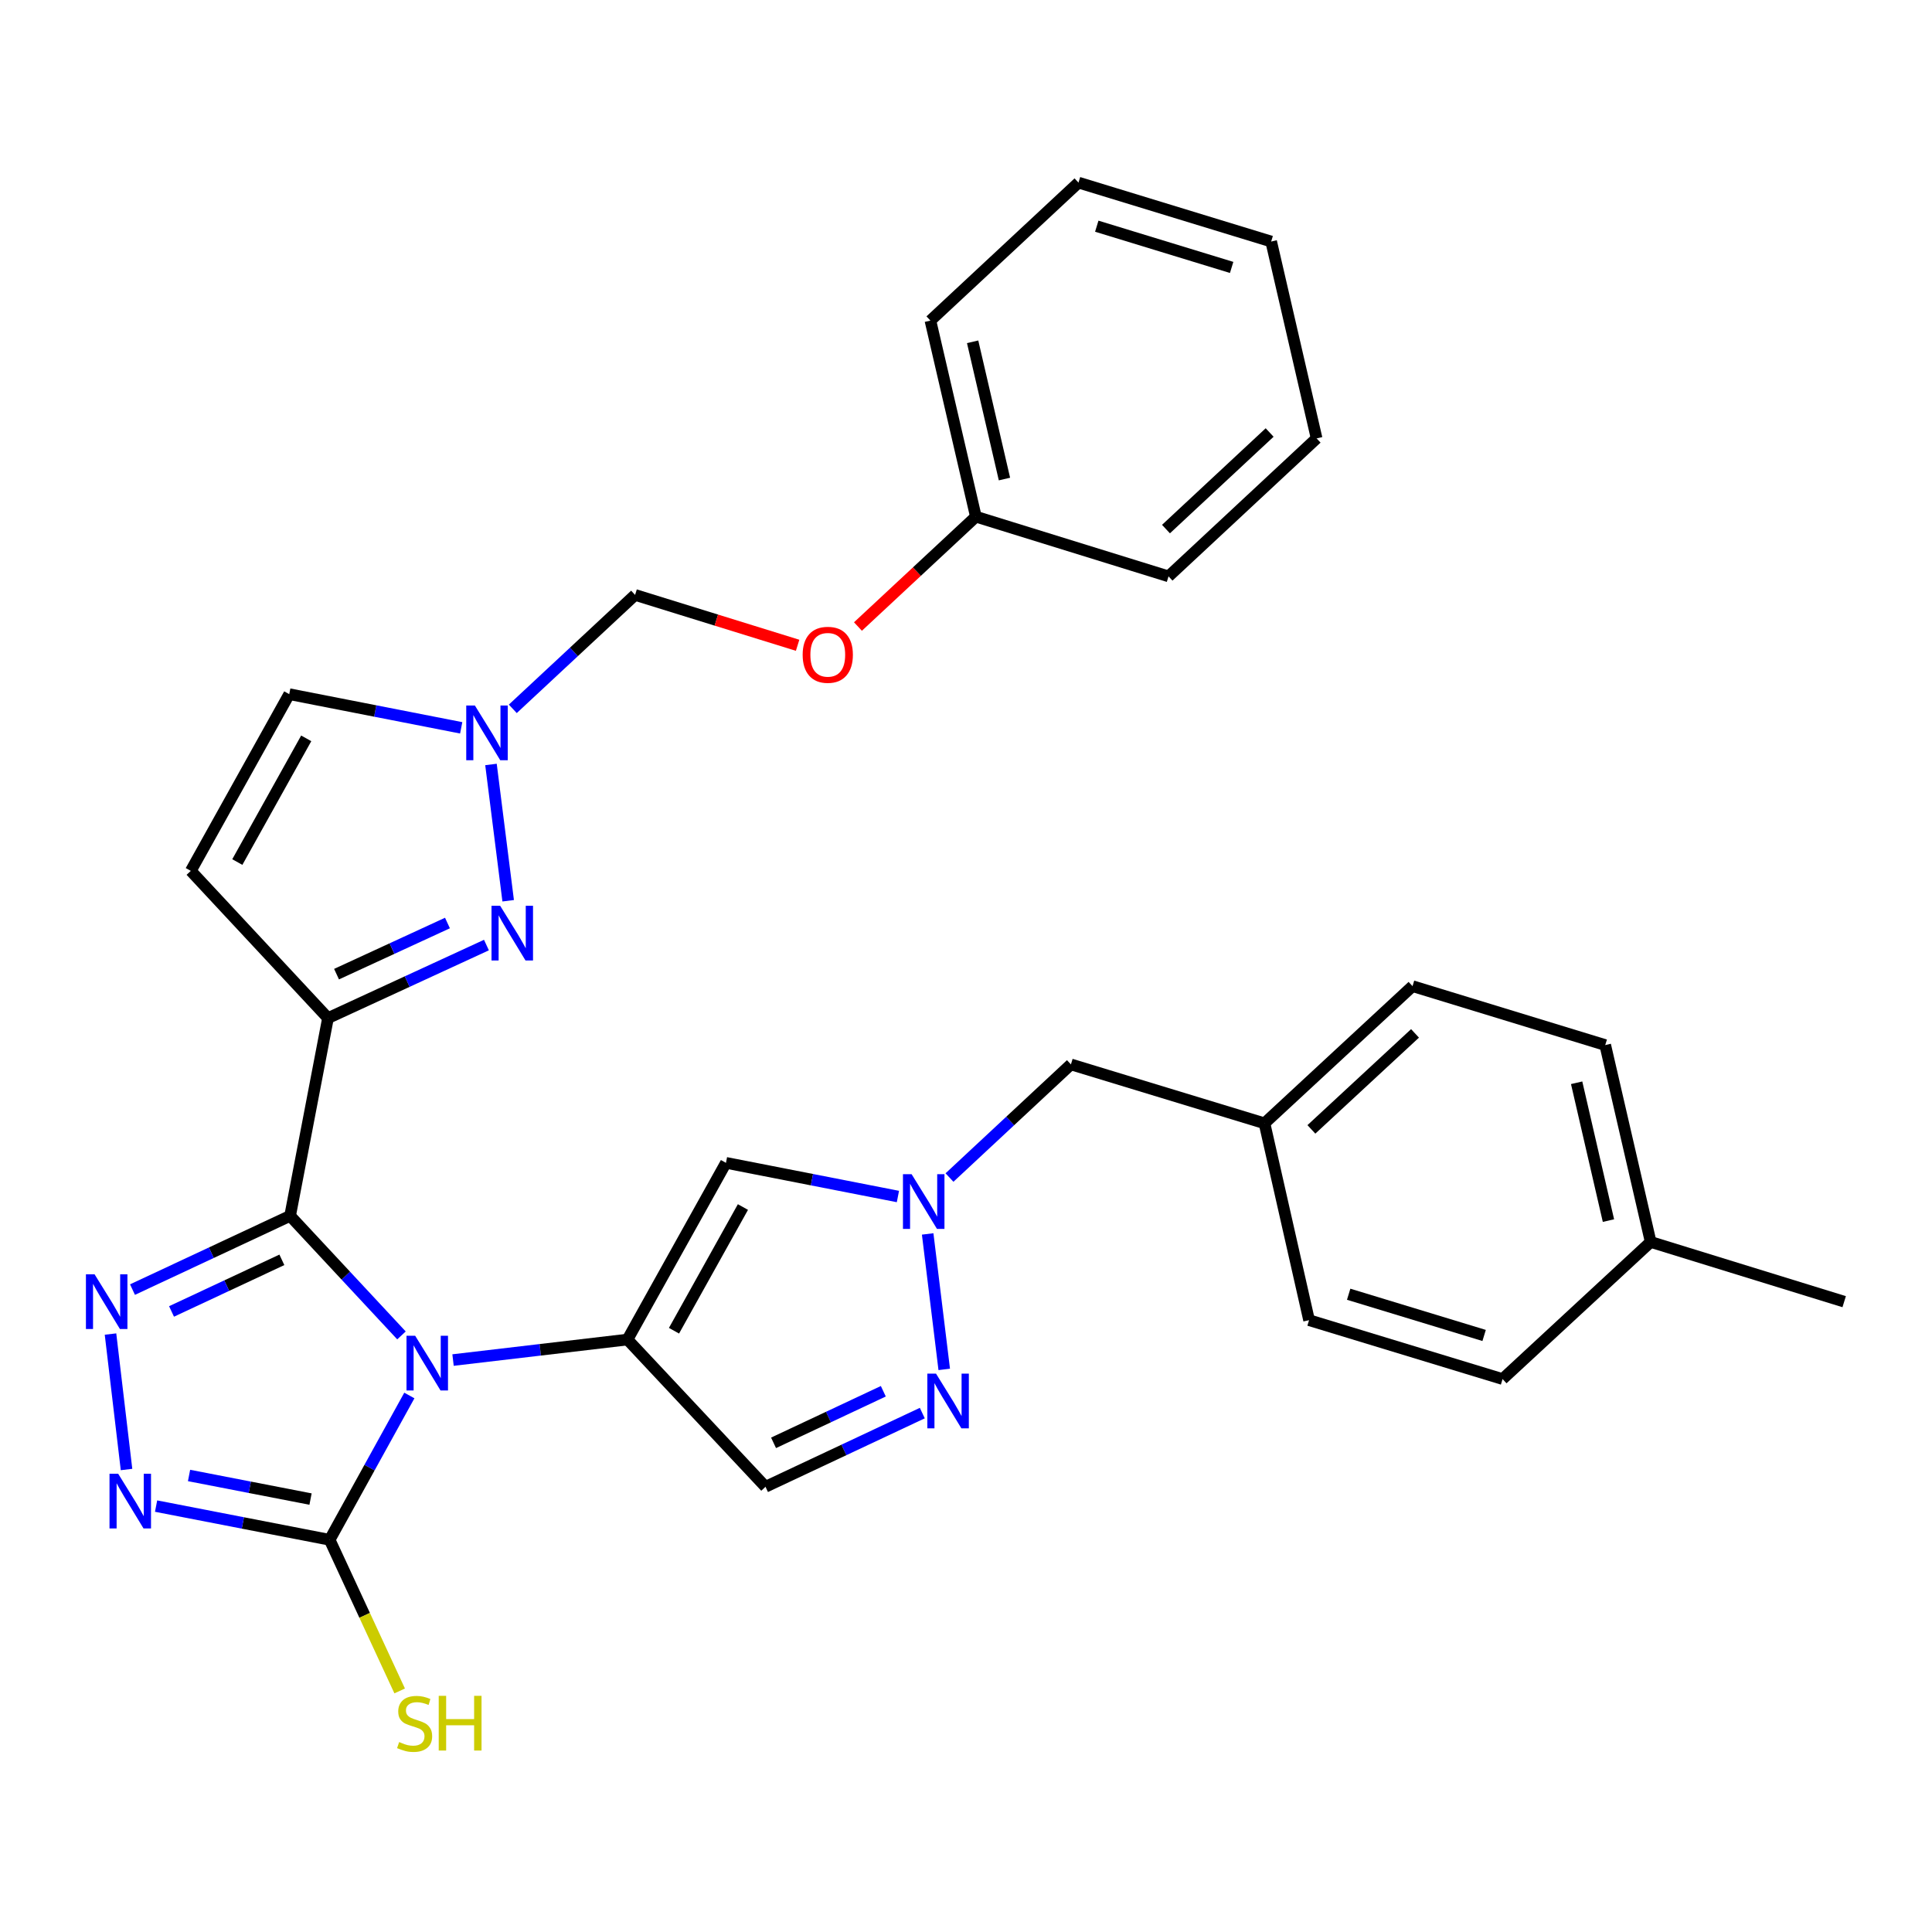 <?xml version='1.0' encoding='iso-8859-1'?>
<svg version='1.1' baseProfile='full'
              xmlns='http://www.w3.org/2000/svg'
                      xmlns:rdkit='http://www.rdkit.org/xml'
                      xmlns:xlink='http://www.w3.org/1999/xlink'
                  xml:space='preserve'
width='1000px' height='1000px' viewBox='0 0 1000 1000'>
<!-- END OF HEADER -->
<rect style='opacity:1.0;fill:#FFFFFF;stroke:none' width='1000' height='1000' x='0' y='0'> </rect>
<path class='bond-0' d='M 207.802,691.207 L 178.982,660.265' style='fill:none;fill-rule:evenodd;stroke:#0000FF;stroke-width:6px;stroke-linecap:butt;stroke-linejoin:miter;stroke-opacity:1' />
<path class='bond-0' d='M 178.982,660.265 L 150.162,629.324' style='fill:none;fill-rule:evenodd;stroke:#000000;stroke-width:6px;stroke-linecap:butt;stroke-linejoin:miter;stroke-opacity:1' />
<path class='bond-1' d='M 234.494,703.963 L 279.639,698.656' style='fill:none;fill-rule:evenodd;stroke:#0000FF;stroke-width:6px;stroke-linecap:butt;stroke-linejoin:miter;stroke-opacity:1' />
<path class='bond-1' d='M 279.639,698.656 L 324.784,693.348' style='fill:none;fill-rule:evenodd;stroke:#000000;stroke-width:6px;stroke-linecap:butt;stroke-linejoin:miter;stroke-opacity:1' />
<path class='bond-4' d='M 211.88,722.305 L 191.251,759.651' style='fill:none;fill-rule:evenodd;stroke:#0000FF;stroke-width:6px;stroke-linecap:butt;stroke-linejoin:miter;stroke-opacity:1' />
<path class='bond-4' d='M 191.251,759.651 L 170.622,796.997' style='fill:none;fill-rule:evenodd;stroke:#000000;stroke-width:6px;stroke-linecap:butt;stroke-linejoin:miter;stroke-opacity:1' />
<path class='bond-2' d='M 150.162,629.324 L 169.765,526.971' style='fill:none;fill-rule:evenodd;stroke:#000000;stroke-width:6px;stroke-linecap:butt;stroke-linejoin:miter;stroke-opacity:1' />
<path class='bond-3' d='M 150.162,629.324 L 109.37,648.409' style='fill:none;fill-rule:evenodd;stroke:#000000;stroke-width:6px;stroke-linecap:butt;stroke-linejoin:miter;stroke-opacity:1' />
<path class='bond-3' d='M 109.37,648.409 L 68.578,667.494' style='fill:none;fill-rule:evenodd;stroke:#0000FF;stroke-width:6px;stroke-linecap:butt;stroke-linejoin:miter;stroke-opacity:1' />
<path class='bond-3' d='M 145.895,652.086 L 117.34,665.446' style='fill:none;fill-rule:evenodd;stroke:#000000;stroke-width:6px;stroke-linecap:butt;stroke-linejoin:miter;stroke-opacity:1' />
<path class='bond-3' d='M 117.34,665.446 L 88.786,678.805' style='fill:none;fill-rule:evenodd;stroke:#0000FF;stroke-width:6px;stroke-linecap:butt;stroke-linejoin:miter;stroke-opacity:1' />
<path class='bond-7' d='M 324.784,693.348 L 375.756,601.884' style='fill:none;fill-rule:evenodd;stroke:#000000;stroke-width:6px;stroke-linecap:butt;stroke-linejoin:miter;stroke-opacity:1' />
<path class='bond-7' d='M 348.86,688.785 L 384.541,624.76' style='fill:none;fill-rule:evenodd;stroke:#000000;stroke-width:6px;stroke-linecap:butt;stroke-linejoin:miter;stroke-opacity:1' />
<path class='bond-10' d='M 324.784,693.348 L 396.217,769.557' style='fill:none;fill-rule:evenodd;stroke:#000000;stroke-width:6px;stroke-linecap:butt;stroke-linejoin:miter;stroke-opacity:1' />
<path class='bond-6' d='M 169.765,526.971 L 210.774,508.066' style='fill:none;fill-rule:evenodd;stroke:#000000;stroke-width:6px;stroke-linecap:butt;stroke-linejoin:miter;stroke-opacity:1' />
<path class='bond-6' d='M 210.774,508.066 L 251.782,489.161' style='fill:none;fill-rule:evenodd;stroke:#0000FF;stroke-width:6px;stroke-linecap:butt;stroke-linejoin:miter;stroke-opacity:1' />
<path class='bond-6' d='M 174.193,504.218 L 202.899,490.984' style='fill:none;fill-rule:evenodd;stroke:#000000;stroke-width:6px;stroke-linecap:butt;stroke-linejoin:miter;stroke-opacity:1' />
<path class='bond-6' d='M 202.899,490.984 L 231.605,477.751' style='fill:none;fill-rule:evenodd;stroke:#0000FF;stroke-width:6px;stroke-linecap:butt;stroke-linejoin:miter;stroke-opacity:1' />
<path class='bond-11' d='M 169.765,526.971 L 98.76,450.763' style='fill:none;fill-rule:evenodd;stroke:#000000;stroke-width:6px;stroke-linecap:butt;stroke-linejoin:miter;stroke-opacity:1' />
<path class='bond-31' d='M 57.199,690.503 L 65.49,760.619' style='fill:none;fill-rule:evenodd;stroke:#0000FF;stroke-width:6px;stroke-linecap:butt;stroke-linejoin:miter;stroke-opacity:1' />
<path class='bond-5' d='M 170.622,796.997 L 125.706,788.274' style='fill:none;fill-rule:evenodd;stroke:#000000;stroke-width:6px;stroke-linecap:butt;stroke-linejoin:miter;stroke-opacity:1' />
<path class='bond-5' d='M 125.706,788.274 L 80.79,779.551' style='fill:none;fill-rule:evenodd;stroke:#0000FF;stroke-width:6px;stroke-linecap:butt;stroke-linejoin:miter;stroke-opacity:1' />
<path class='bond-5' d='M 160.733,775.916 L 129.292,769.81' style='fill:none;fill-rule:evenodd;stroke:#000000;stroke-width:6px;stroke-linecap:butt;stroke-linejoin:miter;stroke-opacity:1' />
<path class='bond-5' d='M 129.292,769.81 L 97.851,763.704' style='fill:none;fill-rule:evenodd;stroke:#0000FF;stroke-width:6px;stroke-linecap:butt;stroke-linejoin:miter;stroke-opacity:1' />
<path class='bond-15' d='M 170.622,796.997 L 188.745,836.111' style='fill:none;fill-rule:evenodd;stroke:#000000;stroke-width:6px;stroke-linecap:butt;stroke-linejoin:miter;stroke-opacity:1' />
<path class='bond-15' d='M 188.745,836.111 L 206.868,875.225' style='fill:none;fill-rule:evenodd;stroke:#CCCC00;stroke-width:6px;stroke-linecap:butt;stroke-linejoin:miter;stroke-opacity:1' />
<path class='bond-12' d='M 263.031,466.227 L 254.129,395.689' style='fill:none;fill-rule:evenodd;stroke:#0000FF;stroke-width:6px;stroke-linecap:butt;stroke-linejoin:miter;stroke-opacity:1' />
<path class='bond-8' d='M 375.756,601.884 L 420.259,610.598' style='fill:none;fill-rule:evenodd;stroke:#000000;stroke-width:6px;stroke-linecap:butt;stroke-linejoin:miter;stroke-opacity:1' />
<path class='bond-8' d='M 420.259,610.598 L 464.762,619.312' style='fill:none;fill-rule:evenodd;stroke:#0000FF;stroke-width:6px;stroke-linecap:butt;stroke-linejoin:miter;stroke-opacity:1' />
<path class='bond-16' d='M 491.453,609.493 L 522.88,580.213' style='fill:none;fill-rule:evenodd;stroke:#0000FF;stroke-width:6px;stroke-linecap:butt;stroke-linejoin:miter;stroke-opacity:1' />
<path class='bond-16' d='M 522.88,580.213 L 554.308,550.932' style='fill:none;fill-rule:evenodd;stroke:#000000;stroke-width:6px;stroke-linecap:butt;stroke-linejoin:miter;stroke-opacity:1' />
<path class='bond-32' d='M 480.159,638.685 L 488.734,708.798' style='fill:none;fill-rule:evenodd;stroke:#0000FF;stroke-width:6px;stroke-linecap:butt;stroke-linejoin:miter;stroke-opacity:1' />
<path class='bond-9' d='M 477.382,731.411 L 436.799,750.484' style='fill:none;fill-rule:evenodd;stroke:#0000FF;stroke-width:6px;stroke-linecap:butt;stroke-linejoin:miter;stroke-opacity:1' />
<path class='bond-9' d='M 436.799,750.484 L 396.217,769.557' style='fill:none;fill-rule:evenodd;stroke:#000000;stroke-width:6px;stroke-linecap:butt;stroke-linejoin:miter;stroke-opacity:1' />
<path class='bond-9' d='M 457.207,720.11 L 428.799,733.461' style='fill:none;fill-rule:evenodd;stroke:#0000FF;stroke-width:6px;stroke-linecap:butt;stroke-linejoin:miter;stroke-opacity:1' />
<path class='bond-9' d='M 428.799,733.461 L 400.391,746.812' style='fill:none;fill-rule:evenodd;stroke:#000000;stroke-width:6px;stroke-linecap:butt;stroke-linejoin:miter;stroke-opacity:1' />
<path class='bond-13' d='M 98.76,450.763 L 149.712,359.298' style='fill:none;fill-rule:evenodd;stroke:#000000;stroke-width:6px;stroke-linecap:butt;stroke-linejoin:miter;stroke-opacity:1' />
<path class='bond-13' d='M 122.835,446.196 L 158.501,382.171' style='fill:none;fill-rule:evenodd;stroke:#000000;stroke-width:6px;stroke-linecap:butt;stroke-linejoin:miter;stroke-opacity:1' />
<path class='bond-14' d='M 265.424,366.895 L 297.074,337.411' style='fill:none;fill-rule:evenodd;stroke:#0000FF;stroke-width:6px;stroke-linecap:butt;stroke-linejoin:miter;stroke-opacity:1' />
<path class='bond-14' d='M 297.074,337.411 L 328.723,307.928' style='fill:none;fill-rule:evenodd;stroke:#000000;stroke-width:6px;stroke-linecap:butt;stroke-linejoin:miter;stroke-opacity:1' />
<path class='bond-33' d='M 238.718,376.726 L 194.215,368.012' style='fill:none;fill-rule:evenodd;stroke:#0000FF;stroke-width:6px;stroke-linecap:butt;stroke-linejoin:miter;stroke-opacity:1' />
<path class='bond-33' d='M 194.215,368.012 L 149.712,359.298' style='fill:none;fill-rule:evenodd;stroke:#000000;stroke-width:6px;stroke-linecap:butt;stroke-linejoin:miter;stroke-opacity:1' />
<path class='bond-17' d='M 328.723,307.928 L 370.783,320.964' style='fill:none;fill-rule:evenodd;stroke:#000000;stroke-width:6px;stroke-linecap:butt;stroke-linejoin:miter;stroke-opacity:1' />
<path class='bond-17' d='M 370.783,320.964 L 412.843,333.999' style='fill:none;fill-rule:evenodd;stroke:#FF0000;stroke-width:6px;stroke-linecap:butt;stroke-linejoin:miter;stroke-opacity:1' />
<path class='bond-18' d='M 554.308,550.932 L 654.498,581.423' style='fill:none;fill-rule:evenodd;stroke:#000000;stroke-width:6px;stroke-linecap:butt;stroke-linejoin:miter;stroke-opacity:1' />
<path class='bond-20' d='M 444.073,324.287 L 474.592,295.856' style='fill:none;fill-rule:evenodd;stroke:#FF0000;stroke-width:6px;stroke-linecap:butt;stroke-linejoin:miter;stroke-opacity:1' />
<path class='bond-20' d='M 474.592,295.856 L 505.111,267.426' style='fill:none;fill-rule:evenodd;stroke:#000000;stroke-width:6px;stroke-linecap:butt;stroke-linejoin:miter;stroke-opacity:1' />
<path class='bond-21' d='M 654.498,581.423 L 677.57,683.317' style='fill:none;fill-rule:evenodd;stroke:#000000;stroke-width:6px;stroke-linecap:butt;stroke-linejoin:miter;stroke-opacity:1' />
<path class='bond-22' d='M 654.498,581.423 L 731.124,510.429' style='fill:none;fill-rule:evenodd;stroke:#000000;stroke-width:6px;stroke-linecap:butt;stroke-linejoin:miter;stroke-opacity:1' />
<path class='bond-22' d='M 678.775,584.572 L 732.413,534.876' style='fill:none;fill-rule:evenodd;stroke:#000000;stroke-width:6px;stroke-linecap:butt;stroke-linejoin:miter;stroke-opacity:1' />
<path class='bond-19' d='M 854.387,642.835 L 830.865,540.921' style='fill:none;fill-rule:evenodd;stroke:#000000;stroke-width:6px;stroke-linecap:butt;stroke-linejoin:miter;stroke-opacity:1' />
<path class='bond-19' d='M 832.531,631.778 L 816.066,560.438' style='fill:none;fill-rule:evenodd;stroke:#000000;stroke-width:6px;stroke-linecap:butt;stroke-linejoin:miter;stroke-opacity:1' />
<path class='bond-25' d='M 854.387,642.835 L 954.545,673.745' style='fill:none;fill-rule:evenodd;stroke:#000000;stroke-width:6px;stroke-linecap:butt;stroke-linejoin:miter;stroke-opacity:1' />
<path class='bond-34' d='M 854.387,642.835 L 777.729,713.798' style='fill:none;fill-rule:evenodd;stroke:#000000;stroke-width:6px;stroke-linecap:butt;stroke-linejoin:miter;stroke-opacity:1' />
<path class='bond-26' d='M 505.111,267.426 L 481.579,165.94' style='fill:none;fill-rule:evenodd;stroke:#000000;stroke-width:6px;stroke-linecap:butt;stroke-linejoin:miter;stroke-opacity:1' />
<path class='bond-26' d='M 519.904,247.954 L 503.432,176.914' style='fill:none;fill-rule:evenodd;stroke:#000000;stroke-width:6px;stroke-linecap:butt;stroke-linejoin:miter;stroke-opacity:1' />
<path class='bond-27' d='M 505.111,267.426 L 604.831,298.325' style='fill:none;fill-rule:evenodd;stroke:#000000;stroke-width:6px;stroke-linecap:butt;stroke-linejoin:miter;stroke-opacity:1' />
<path class='bond-24' d='M 677.57,683.317 L 777.729,713.798' style='fill:none;fill-rule:evenodd;stroke:#000000;stroke-width:6px;stroke-linecap:butt;stroke-linejoin:miter;stroke-opacity:1' />
<path class='bond-24' d='M 698.07,669.895 L 768.181,691.232' style='fill:none;fill-rule:evenodd;stroke:#000000;stroke-width:6px;stroke-linecap:butt;stroke-linejoin:miter;stroke-opacity:1' />
<path class='bond-23' d='M 731.124,510.429 L 830.865,540.921' style='fill:none;fill-rule:evenodd;stroke:#000000;stroke-width:6px;stroke-linecap:butt;stroke-linejoin:miter;stroke-opacity:1' />
<path class='bond-29' d='M 481.579,165.94 L 558.226,94.517' style='fill:none;fill-rule:evenodd;stroke:#000000;stroke-width:6px;stroke-linecap:butt;stroke-linejoin:miter;stroke-opacity:1' />
<path class='bond-28' d='M 604.831,298.325 L 681.478,226.913' style='fill:none;fill-rule:evenodd;stroke:#000000;stroke-width:6px;stroke-linecap:butt;stroke-linejoin:miter;stroke-opacity:1' />
<path class='bond-28' d='M 603.506,273.851 L 657.159,223.863' style='fill:none;fill-rule:evenodd;stroke:#000000;stroke-width:6px;stroke-linecap:butt;stroke-linejoin:miter;stroke-opacity:1' />
<path class='bond-30' d='M 681.478,226.913 L 657.956,125.009' style='fill:none;fill-rule:evenodd;stroke:#000000;stroke-width:6px;stroke-linecap:butt;stroke-linejoin:miter;stroke-opacity:1' />
<path class='bond-35' d='M 558.226,94.517 L 657.956,125.009' style='fill:none;fill-rule:evenodd;stroke:#000000;stroke-width:6px;stroke-linecap:butt;stroke-linejoin:miter;stroke-opacity:1' />
<path class='bond-35' d='M 567.686,117.078 L 637.497,138.422' style='fill:none;fill-rule:evenodd;stroke:#000000;stroke-width:6px;stroke-linecap:butt;stroke-linejoin:miter;stroke-opacity:1' />
<path  class='atom-0' d='M 214.885 691.373
L 224.165 706.373
Q 225.085 707.853, 226.565 710.533
Q 228.045 713.213, 228.125 713.373
L 228.125 691.373
L 231.885 691.373
L 231.885 719.693
L 228.005 719.693
L 218.045 703.293
Q 216.885 701.373, 215.645 699.173
Q 214.445 696.973, 214.085 696.293
L 214.085 719.693
L 210.405 719.693
L 210.405 691.373
L 214.885 691.373
' fill='#0000FF'/>
<path  class='atom-4' d='M 48.957 659.585
L 58.237 674.585
Q 59.157 676.065, 60.637 678.745
Q 62.117 681.425, 62.197 681.585
L 62.197 659.585
L 65.957 659.585
L 65.957 687.905
L 62.077 687.905
L 52.117 671.505
Q 50.957 669.585, 49.717 667.385
Q 48.517 665.185, 48.157 664.505
L 48.157 687.905
L 44.477 687.905
L 44.477 659.585
L 48.957 659.585
' fill='#0000FF'/>
<path  class='atom-6' d='M 61.162 762.795
L 70.442 777.795
Q 71.362 779.275, 72.842 781.955
Q 74.322 784.635, 74.402 784.795
L 74.402 762.795
L 78.162 762.795
L 78.162 791.115
L 74.282 791.115
L 64.322 774.715
Q 63.162 772.795, 61.922 770.595
Q 60.722 768.395, 60.362 767.715
L 60.362 791.115
L 56.682 791.115
L 56.682 762.795
L 61.162 762.795
' fill='#0000FF'/>
<path  class='atom-7' d='M 258.888 468.839
L 268.168 483.839
Q 269.088 485.319, 270.568 487.999
Q 272.048 490.679, 272.128 490.839
L 272.128 468.839
L 275.888 468.839
L 275.888 497.159
L 272.008 497.159
L 262.048 480.759
Q 260.888 478.839, 259.648 476.639
Q 258.448 474.439, 258.088 473.759
L 258.088 497.159
L 254.408 497.159
L 254.408 468.839
L 258.888 468.839
' fill='#0000FF'/>
<path  class='atom-9' d='M 471.85 607.766
L 481.13 622.766
Q 482.05 624.246, 483.53 626.926
Q 485.01 629.606, 485.09 629.766
L 485.09 607.766
L 488.85 607.766
L 488.85 636.086
L 484.97 636.086
L 475.01 619.686
Q 473.85 617.766, 472.61 615.566
Q 471.41 613.366, 471.05 612.686
L 471.05 636.086
L 467.37 636.086
L 467.37 607.766
L 471.85 607.766
' fill='#0000FF'/>
<path  class='atom-10' d='M 484.473 710.976
L 493.753 725.976
Q 494.673 727.456, 496.153 730.136
Q 497.633 732.816, 497.713 732.976
L 497.713 710.976
L 501.473 710.976
L 501.473 739.296
L 497.593 739.296
L 487.633 722.896
Q 486.473 720.976, 485.233 718.776
Q 484.033 716.576, 483.673 715.896
L 483.673 739.296
L 479.993 739.296
L 479.993 710.976
L 484.473 710.976
' fill='#0000FF'/>
<path  class='atom-13' d='M 245.805 365.18
L 255.085 380.18
Q 256.005 381.66, 257.485 384.34
Q 258.965 387.02, 259.045 387.18
L 259.045 365.18
L 262.805 365.18
L 262.805 393.5
L 258.925 393.5
L 248.965 377.1
Q 247.805 375.18, 246.565 372.98
Q 245.365 370.78, 245.005 370.1
L 245.005 393.5
L 241.325 393.5
L 241.325 365.18
L 245.805 365.18
' fill='#0000FF'/>
<path  class='atom-16' d='M 206.604 901.681
Q 206.924 901.801, 208.244 902.361
Q 209.564 902.921, 211.004 903.281
Q 212.484 903.601, 213.924 903.601
Q 216.604 903.601, 218.164 902.321
Q 219.724 901.001, 219.724 898.721
Q 219.724 897.161, 218.924 896.201
Q 218.164 895.241, 216.964 894.721
Q 215.764 894.201, 213.764 893.601
Q 211.244 892.841, 209.724 892.121
Q 208.244 891.401, 207.164 889.881
Q 206.124 888.361, 206.124 885.801
Q 206.124 882.241, 208.524 880.041
Q 210.964 877.841, 215.764 877.841
Q 219.044 877.841, 222.764 879.401
L 221.844 882.481
Q 218.444 881.081, 215.884 881.081
Q 213.124 881.081, 211.604 882.241
Q 210.084 883.361, 210.124 885.321
Q 210.124 886.841, 210.884 887.761
Q 211.684 888.681, 212.804 889.201
Q 213.964 889.721, 215.884 890.321
Q 218.444 891.121, 219.964 891.921
Q 221.484 892.721, 222.564 894.361
Q 223.684 895.961, 223.684 898.721
Q 223.684 902.641, 221.044 904.761
Q 218.444 906.841, 214.084 906.841
Q 211.564 906.841, 209.644 906.281
Q 207.764 905.761, 205.524 904.841
L 206.604 901.681
' fill='#CCCC00'/>
<path  class='atom-16' d='M 227.084 877.761
L 230.924 877.761
L 230.924 889.801
L 245.404 889.801
L 245.404 877.761
L 249.244 877.761
L 249.244 906.081
L 245.404 906.081
L 245.404 893.001
L 230.924 893.001
L 230.924 906.081
L 227.084 906.081
L 227.084 877.761
' fill='#CCCC00'/>
<path  class='atom-18' d='M 415.453 338.918
Q 415.453 332.118, 418.813 328.318
Q 422.173 324.518, 428.453 324.518
Q 434.733 324.518, 438.093 328.318
Q 441.453 332.118, 441.453 338.918
Q 441.453 345.798, 438.053 349.718
Q 434.653 353.598, 428.453 353.598
Q 422.213 353.598, 418.813 349.718
Q 415.453 345.838, 415.453 338.918
M 428.453 350.398
Q 432.773 350.398, 435.093 347.518
Q 437.453 344.598, 437.453 338.918
Q 437.453 333.358, 435.093 330.558
Q 432.773 327.718, 428.453 327.718
Q 424.133 327.718, 421.773 330.518
Q 419.453 333.318, 419.453 338.918
Q 419.453 344.638, 421.773 347.518
Q 424.133 350.398, 428.453 350.398
' fill='#FF0000'/>
</svg>
